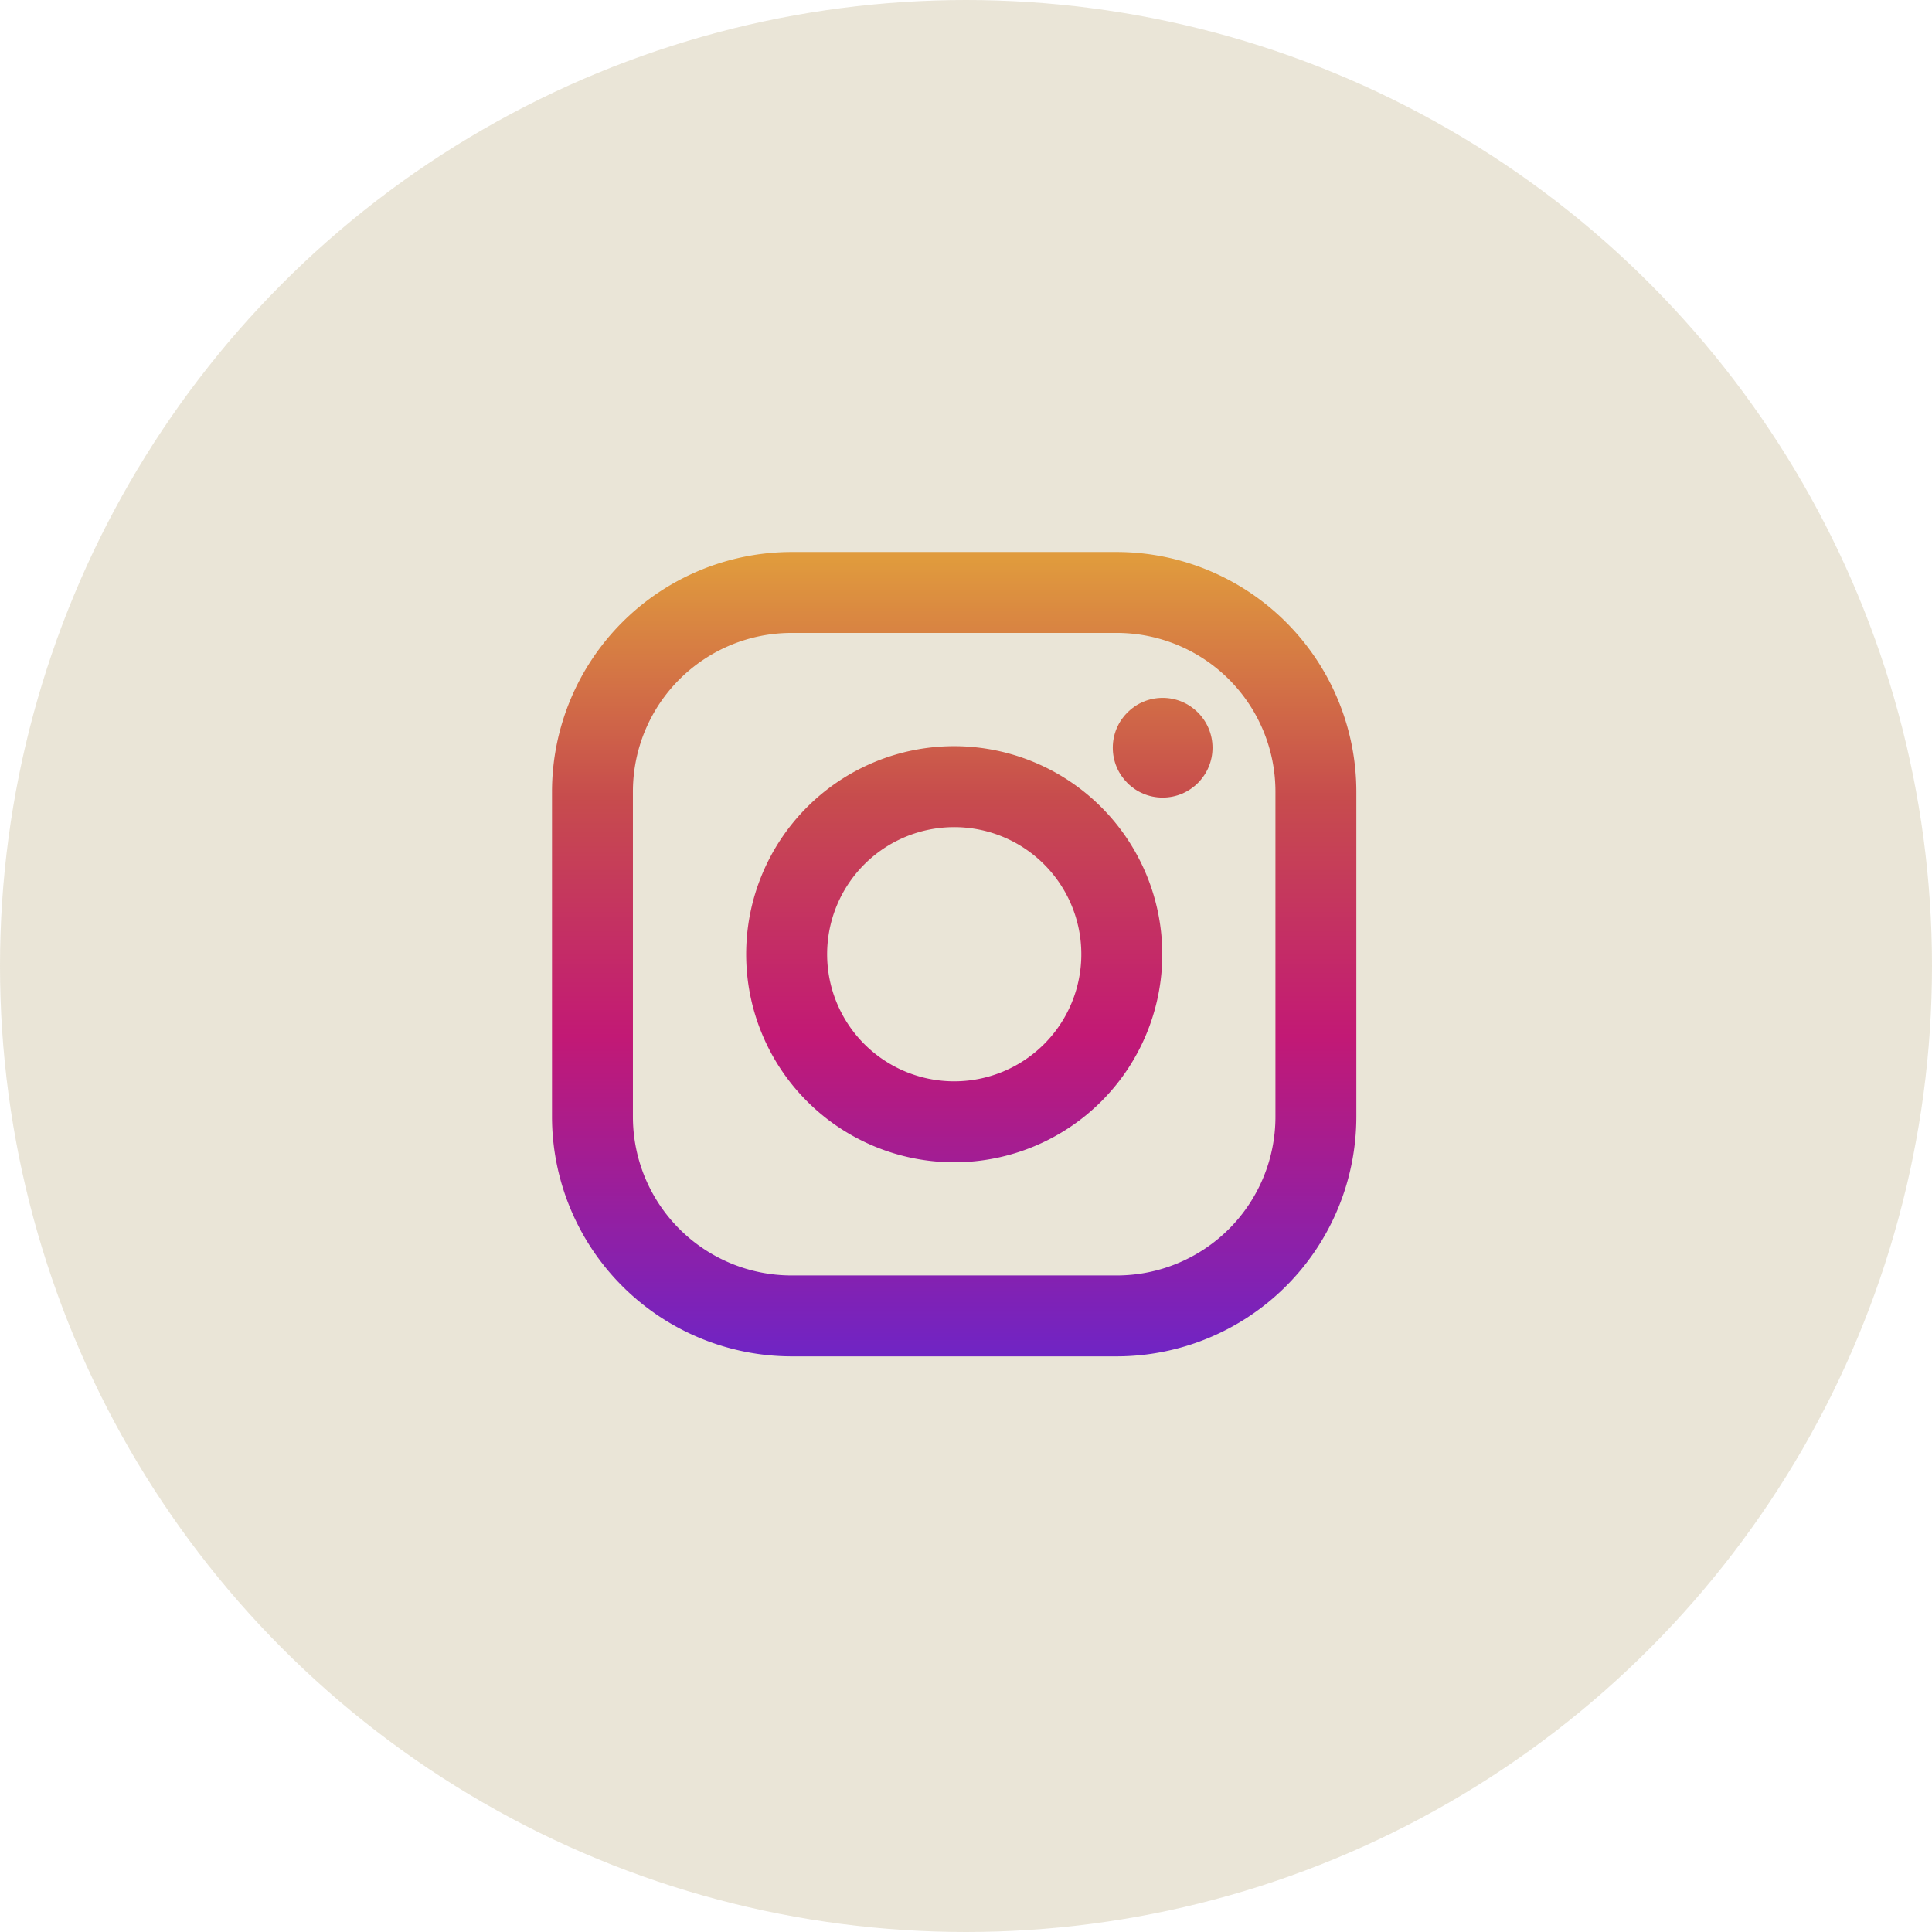 <svg xmlns="http://www.w3.org/2000/svg" xmlns:xlink="http://www.w3.org/1999/xlink" width="42" height="42" viewBox="0 0 42 42">
  <defs>
    <linearGradient id="linear-gradient" x1="0.5" y1="0.008" x2="0.5" y2="0.998" gradientUnits="objectBoundingBox">
      <stop offset="0" stop-color="#e09b3d"/>
      <stop offset="0.3" stop-color="#c74c4d"/>
      <stop offset="0.6" stop-color="#c21975"/>
      <stop offset="1" stop-color="#7024c4"/>
    </linearGradient>
    <linearGradient id="linear-gradient-2" y1="-0.451" y2="1.462" xlink:href="#linear-gradient"/>
    <linearGradient id="linear-gradient-3" y1="-1.396" y2="6.586" xlink:href="#linear-gradient"/>
  </defs>
  <g id="Group_14259" data-name="Group 14259" transform="translate(-122 -20.906)">
    <circle id="Ellipse_7" data-name="Ellipse 7" cx="21" cy="21" r="21" transform="translate(122 20.906)" fill="rgba(152,128,59,0.2)"/>
    <g id="instagram" transform="translate(134 32.906)">
      <path id="Path_129" data-name="Path 129" d="M12.277,0H5.209A5.215,5.215,0,0,0,0,5.209v7.068a5.215,5.215,0,0,0,5.209,5.209h7.068a5.215,5.215,0,0,0,5.209-5.209V5.209A5.215,5.215,0,0,0,12.277,0Zm3.45,12.277a3.45,3.45,0,0,1-3.45,3.45H5.209a3.45,3.45,0,0,1-3.45-3.45V5.209a3.45,3.45,0,0,1,3.45-3.45h7.068a3.45,3.45,0,0,1,3.45,3.45v7.068Z" fill="url(#linear-gradient)"/>
      <path id="Path_130" data-name="Path 130" d="M137.523,133a4.523,4.523,0,1,0,4.523,4.523A4.528,4.528,0,0,0,137.523,133Zm0,7.286a2.763,2.763,0,1,1,2.763-2.763A2.763,2.763,0,0,1,137.523,140.286Z" transform="translate(-128.779 -128.779)" fill="url(#linear-gradient-2)"/>
      <circle id="Ellipse_664" data-name="Ellipse 664" cx="1.084" cy="1.084" r="1.084" transform="translate(12.191 3.171)" fill="url(#linear-gradient-3)"/>
    </g>
  </g>
</svg>
